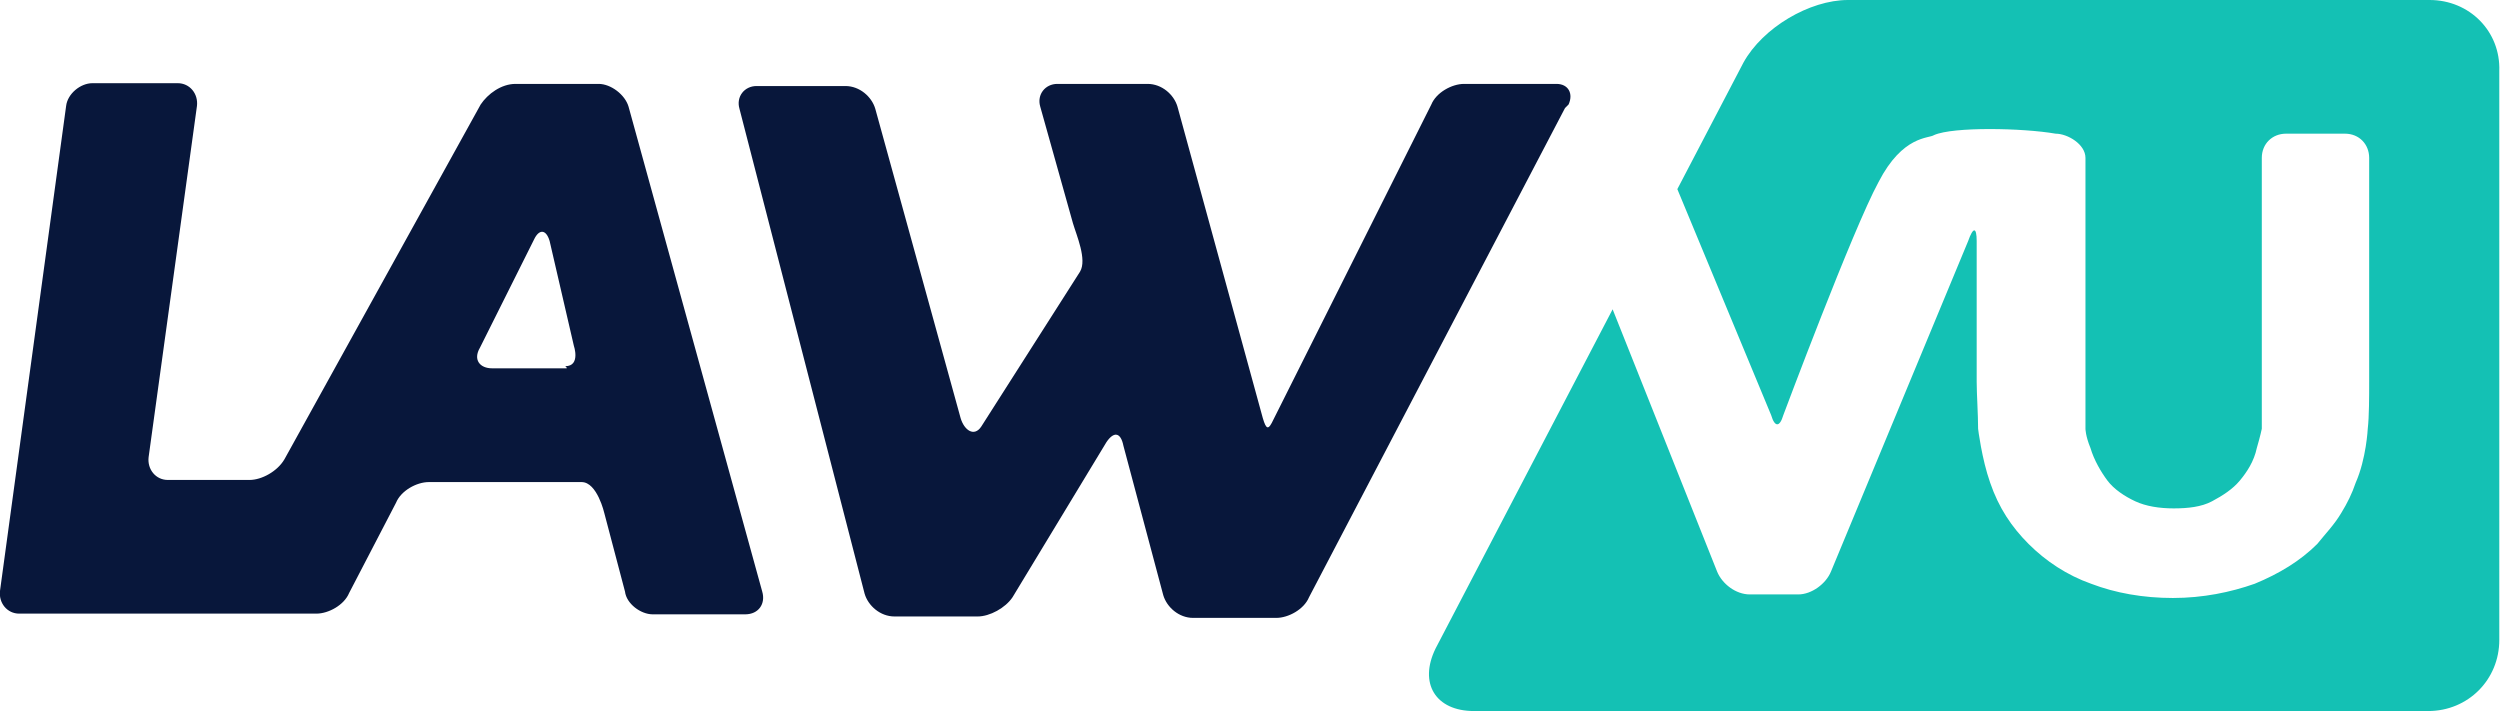 <?xml version="1.0" encoding="UTF-8"?>
<svg xmlns="http://www.w3.org/2000/svg" version="1.1" viewBox="0 0 351.6 100">
  <defs>
    <style>
      .cls-1, .cls-2 {
        fill: #08173b;
      }

      .cls-3 {
        fill: #14c1b4;
      }

      .cls-2 {
        fill-rule: evenodd;
      }
    </style>
  </defs>
  <!-- Generator: Adobe Illustrator 28.7.1, SVG Export Plug-In . SVG Version: 1.2.0 Build 142)  -->
  <g>
    <g id="Layer_1">
      <g id="Layer_1-2" data-name="Layer_1">
        <path class="cls-3" d="M341.8,0h-81.9c-5.4,0-12,3.9-14.7,8.8l-9.3,17.8,13.2,31.8c.5,1.7,1.2,1.7,1.7,0,0,0,9.8-26.2,13.4-32.8,3.4-6.6,7.1-6.1,7.8-6.6,2.7-1.2,12.5-1,17.1-.2,1.7,0,4.2,1.5,4.2,3.4v38.1s0,1,.7,2.7c.5,1.7,1.5,3.4,2.4,4.6s2.4,2.2,3.9,2.9c1.5.7,3.4,1,5.4,1s3.9-.2,5.4-1,2.9-1.7,3.9-2.9,2-2.7,2.4-4.6c.5-1.7.7-2.7.7-2.7V22.2c0-2,1.5-3.4,3.4-3.4h8.3c2,0,3.4,1.5,3.4,3.4v31.5c0,2,0,4.9-.2,6.6,0,0-.2,4.2-1.7,7.6-.5,1.5-1.2,2.9-2,4.2-1,1.7-2.2,2.9-3.4,4.4-2.4,2.4-5.4,4.2-8.8,5.6-3.4,1.2-7.3,2-11.5,2s-8.1-.7-11.5-2c-3.4-1.2-6.4-3.2-8.8-5.6s-4.2-5.1-5.4-8.6c-1.2-3.4-1.7-7.6-1.7-7.6,0-2-.2-4.9-.2-6.6v-19.8c0-2-.5-2-1.2,0l-19.3,46.5c-.7,1.7-2.7,3.2-4.6,3.2h-6.8c-2,0-3.9-1.5-4.6-3.2l-14.7-36.9-24.9,47.7c-2.4,4.9,0,8.8,5.4,8.8h134.2c5.6,0,10-4.4,10-10V10c.2-5.6-4.2-10-9.8-10h0Z"/>
        <g>
          <path class="cls-2" d="M25,11.7c1.7,0,2.9,1.5,2.7,3.2l-6.8,49.4c-.2,1.7,1,3.2,2.7,3.2h11.5c1.7,0,3.9-1.2,4.9-2.9l27.6-49.9c1-1.5,2.9-2.9,4.9-2.9h11.7c1.7,0,3.7,1.5,4.2,3.2l18.8,68.2c.5,1.7-.5,3.2-2.4,3.2h-13c-1.7,0-3.7-1.5-3.9-3.2l-2.9-11s-1-4.4-3.2-4.4h-21.5c-1.7,0-3.9,1.2-4.6,2.9l-6.6,12.7c-.7,1.7-2.9,2.9-4.6,2.9H2.7c-1.7,0-2.9-1.5-2.7-3.2L9.3,14.9c.2-1.7,2-3.2,3.7-3.2h12ZM79.7,51.8h-10.5c-1.7,0-2.7-1.2-1.7-2.9l7.6-15.2c.7-1.5,1.7-1.5,2.2.2l3.4,14.7s1,2.9-1.2,2.9l.2.2Z"/>
          <path class="cls-1" d="M220.6,14.7c.7-1.5,0-2.9-1.7-2.9h-13c-1.7,0-3.9,1.2-4.6,2.9l-22.2,44.3c-.7,1.5-1,1.5-1.5-.2l-12-43.8c-.5-1.7-2.2-3.2-4.2-3.2h-12.7c-1.7,0-2.9,1.5-2.4,3.2l4.6,16.4c.5,1.7,2,5.1,1,6.8l-13.9,21.8c-1,1.5-2.4.5-2.9-1.2l-12-43.5c-.5-1.7-2.2-3.2-4.2-3.2h-12.5c-1.7,0-2.9,1.5-2.4,3.2l17.6,68.2c.5,1.7,2.2,3.2,4.2,3.2h11.7c1.7,0,3.9-1.2,4.9-2.7l13.2-21.8c1-1.5,2-1.5,2.4.5l5.6,21c.5,1.7,2.2,3.2,4.2,3.2h11.7c1.7,0,3.9-1.2,4.6-2.9L220.1,15.2l.5-.5Z"/>
        </g>
      </g>
    </g>
  </g>
</svg>